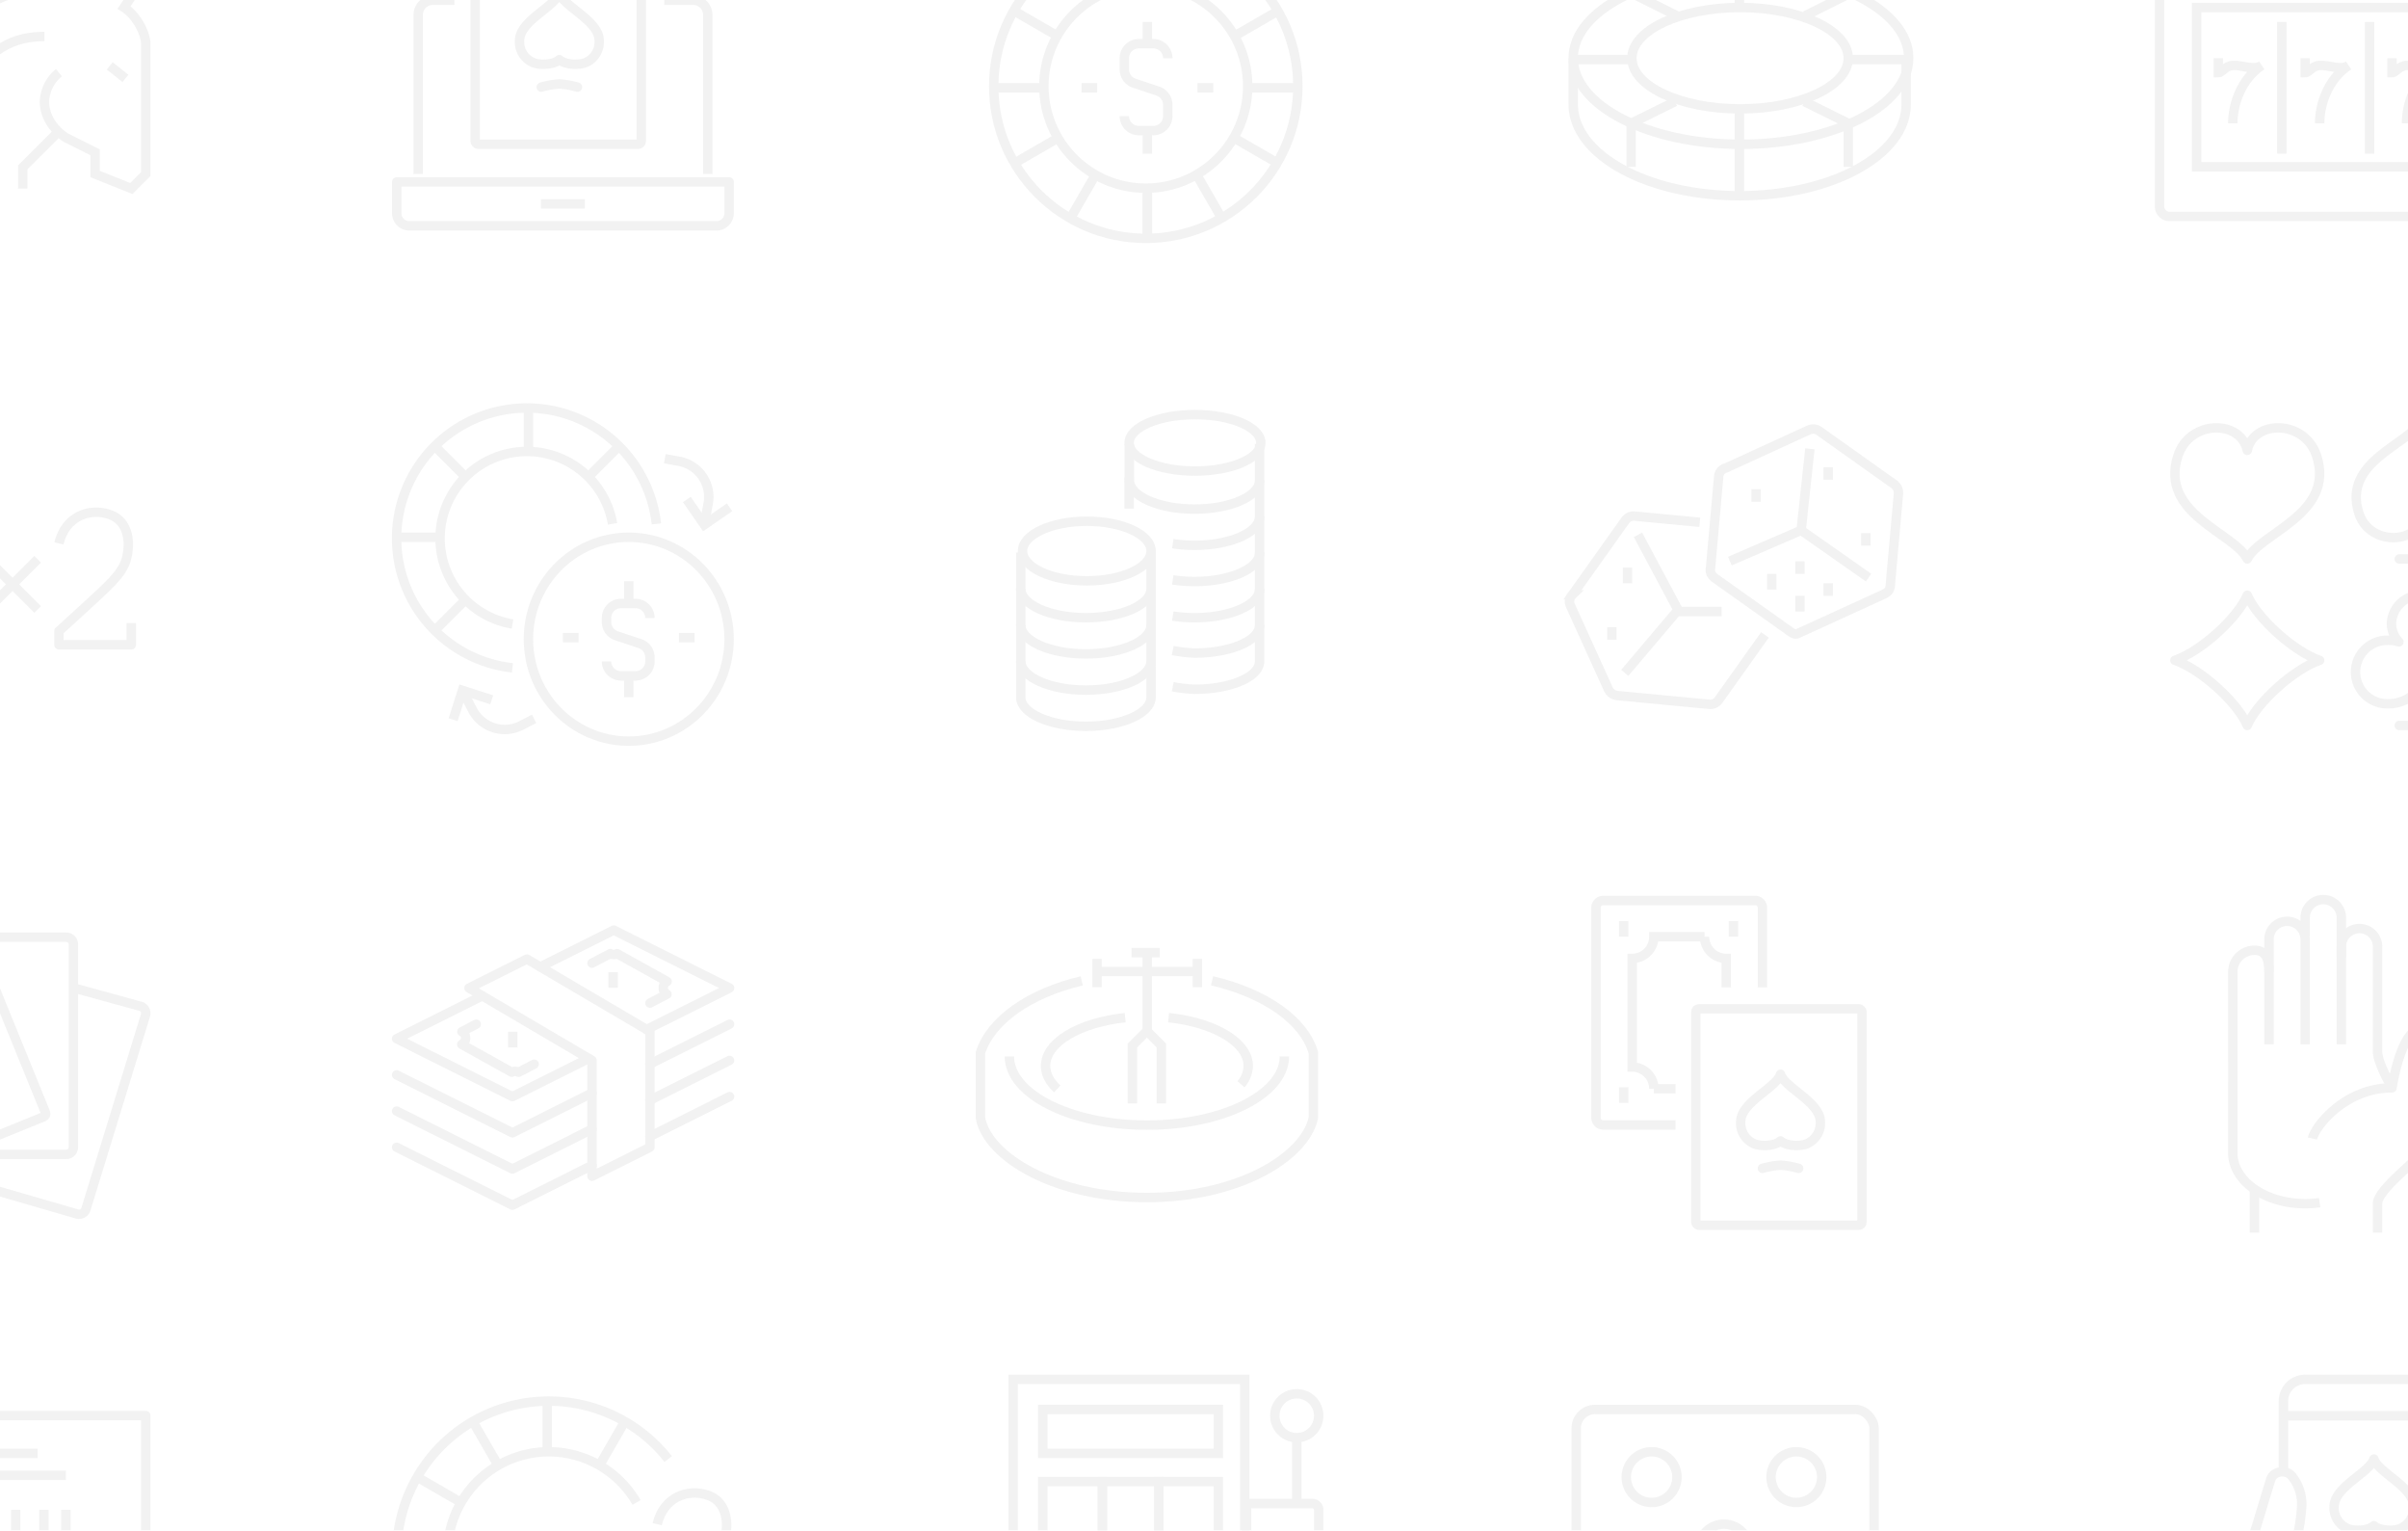 <svg xmlns="http://www.w3.org/2000/svg" xmlns:xlink="http://www.w3.org/1999/xlink" width="768" height="488" viewBox="0 0 768 488">
  <defs>
    <clipPath id="clip-path">
      <rect id="Rectangle_2433" data-name="Rectangle 2433" width="768" height="488" transform="translate(-3916 5289)" fill="#f6fafd"/>
    </clipPath>
  </defs>
  <g id="header_icons" transform="translate(3916 -5289)" clip-path="url(#clip-path)">
    <g id="icons" transform="translate(-4026 5216)" opacity="0.077">
      <g id="Group_7825" data-name="Group 7825" transform="translate(-715.135)">
        <g id="Group_7774" data-name="Group 7774" transform="translate(1513.89 59)">
          <path id="Path_4288" data-name="Path 4288" d="M377,68v4.617c1.263,0,2.163-2.163,4.617-2.308,3.022-.178,6.678,1.715,9.234,0-6.554,4.4-9.234,12.311-9.234,18.467" transform="translate(-358.252 -35.449)" fill="none" stroke="#505050" stroke-width="3"/>
          <path id="Path_4289" data-name="Path 4289" d="M389,68v4.617c1.263,0,2.163-2.163,4.617-2.308,3.022-.178,6.678,1.715,9.234,0-6.553,4.4-9.234,12.311-9.234,18.467" transform="translate(-342.551 -35.449)" fill="none" stroke="#505050" stroke-width="3"/>
          <path id="Path_4290" data-name="Path 4290" d="M401,68v4.617c1.263,0,2.163-2.163,4.617-2.308,3.022-.178,6.678,1.715,9.234,0-6.554,4.4-9.234,12.311-9.234,18.467" transform="translate(-326.85 -35.449)" fill="none" stroke="#505050" stroke-width="3"/>
          <line id="Line_166" data-name="Line 166" y2="42" transform="translate(39 21)" fill="none" stroke="#505050" stroke-width="3"/>
          <line id="Line_167" data-name="Line 167" y2="42" transform="translate(67 21)" fill="none" stroke="#505050" stroke-width="3"/>
          <path id="Path_4291" data-name="Path 4291" d="M457.1,111.785H374V61h83.1Z" transform="translate(-362.177 -44.608)" fill="none" stroke="#505050" stroke-width="3"/>
          <rect id="Rectangle_2424" data-name="Rectangle 2424" width="106" height="83" rx="3" fill="none" stroke="#505050" stroke-width="3"/>
        </g>
        <g id="Group_7775" data-name="Group 7775" transform="translate(1518.787 207.231)">
          <path id="Path_4292" data-name="Path 4292" d="M416.711,130.945c-3.62,7.461-25.108,12.772-19.831,29.333,3.13,9.818,16.641,10.044,19.831,2.849,3.19,7.2,16.7,6.969,19.831-2.849C441.819,143.717,420.33,138.406,416.711,130.945Z" transform="translate(-338.224 -130.945)" fill="none" stroke="#505050" stroke-linecap="round" stroke-linejoin="round" stroke-width="3"/>
          <path id="Path_4293" data-name="Path 4293" d="M394.084,139.069c-2.052-9.838-18.416-9.885-22.158,1.856-5.9,18.5,18.114,24.434,22.158,32.77,4.044-8.336,28.054-14.27,22.156-32.77C412.5,129.184,396.137,129.23,394.084,139.069Z" transform="translate(-371 -129.708)" fill="none" stroke="#505050" stroke-linecap="round" stroke-linejoin="round" stroke-width="3"/>
          <path id="Path_4294" data-name="Path 4294" d="M394.084,155c-3.119,7.4-14.885,17.978-23.084,20.776,8.218,2.8,19.972,13.389,23.084,20.776,3.114-7.394,14.873-17.973,23.084-20.776C408.948,172.971,397.2,162.385,394.084,155Z" transform="translate(-370.999 -99.472)" fill="none" stroke="#505050" stroke-linecap="round" stroke-linejoin="round" stroke-width="3"/>
          <path id="Path_4295" data-name="Path 4295" d="M402,173h13.85" transform="translate(-330.439 -75.921)" fill="none" stroke="#505050" stroke-linecap="round" stroke-linejoin="round" stroke-width="3"/>
          <path id="Path_4296" data-name="Path 4296" d="M402,150h13.85" transform="translate(-330.439 -106.014)" fill="none" stroke="#505050" stroke-linecap="round" stroke-linejoin="round" stroke-width="3"/>
          <path id="Path_4297" data-name="Path 4297" d="M427.021,169.393a10.851,10.851,0,0,0-3.253.512,8.7,8.7,0,0,0,2.394-5.933,9.391,9.391,0,0,0-18.763,0,8.694,8.694,0,0,0,2.392,5.933,10.847,10.847,0,0,0-3.25-.512,10.127,10.127,0,1,0,0,20.233c4.277,0,8.58-2.447,10.24-5.944,1.66,3.5,5.96,5.944,10.24,5.944a10.127,10.127,0,1,0,0-20.233Z" transform="translate(-338.336 -99.472)" fill="none" stroke="#505050" stroke-linecap="round" stroke-linejoin="round" stroke-width="3"/>
        </g>
        <g id="Group_7783" data-name="Group 7783" transform="translate(1537.255 359.824)">
          <path id="Path_4341" data-name="Path 4341" d="M390,252.159c.854-3.9,10.388-16.159,25.392-16.159" transform="translate(-364.608 -175.982)" fill="none" stroke="#505050" stroke-linejoin="round" stroke-width="3"/>
          <path id="Path_4342" data-name="Path 4342" d="M382,263.85V250" transform="translate(-375.075 -157.664)" fill="none" stroke="#505050" stroke-linejoin="round" stroke-width="3"/>
          <path id="Path_4343" data-name="Path 4343" d="M384,252.243V218.771A5.77,5.77,0,0,1,389.771,213h0a5.77,5.77,0,0,1,5.771,5.771v33.472" transform="translate(-372.458 -206.075)" fill="none" stroke="#505050" stroke-linejoin="round" stroke-width="3"/>
          <path id="Path_4344" data-name="Path 4344" d="M400.542,256.168v-40.4A5.77,5.77,0,0,0,394.771,210h0A5.77,5.77,0,0,0,389,215.771v5.771" transform="translate(-365.916 -210)" fill="none" stroke="#505050" stroke-linejoin="round" stroke-width="3"/>
          <path id="Path_4345" data-name="Path 4345" d="M405.542,310.953v-9.234c0-4.425,12.179-13.322,14.04-16.233,1.156-1.81,9.044-34.552,9.044-34.552,0-4.217-6.685-7.878-11.542-4.051s-6.925,17.9-6.925,17.9-4.617-7.934-4.617-11.542V219.771A5.77,5.77,0,0,0,399.771,214h0A5.77,5.77,0,0,0,394,219.771v3.463" transform="translate(-359.374 -204.766)" fill="none" stroke="#505050" stroke-linejoin="round" stroke-width="3"/>
          <path id="Path_4346" data-name="Path 4346" d="M406.7,297.471a32.763,32.763,0,0,1-4.617.323c-12.749,0-23.084-7.234-23.084-16.159l.021-57.71H379A6.925,6.925,0,0,1,385.925,217c3.825,0,4.617,3.1,4.617,6.925" transform="translate(-379 -200.841)" fill="none" stroke="#505050" stroke-linejoin="round" stroke-width="3"/>
        </g>
        <g id="Group_7785" data-name="Group 7785" transform="translate(1518.788 512.8)">
          <path id="Path_4351" data-name="Path 4351" d="M409.339,308.982l-.385-.409c-1.988-2.094-2.553-4.813-1.256-6.046l5.524-5.2a5.149,5.149,0,0,1,7.246.355l.388.409a5.149,5.149,0,0,1-.018,7.255l-5.526,5.2C414.013,311.78,411.326,311.076,409.339,308.982Z" transform="translate(-323.898 -279.841)" fill="none" stroke="#505050" stroke-width="3"/>
          <path id="Path_4352" data-name="Path 4352" d="M388,346.775s4.492-4.628,6.925-6.925c18.818,1.378,25.822-11.655,27.7-13.85" transform="translate(-348.757 -240.589)" fill="none" stroke="#505050" stroke-width="3"/>
          <path id="Path_4353" data-name="Path 4353" d="M410.073,327.517l-.388-.337c-1.994-1.72-2.735-4.157-1.65-5.416l4.631-5.328a4.735,4.735,0,0,1,6.667-.4l.39.335a4.738,4.738,0,0,1,.582,6.653l-4.631,5.328C414.586,329.613,412.068,329.237,410.073,327.517Z" transform="translate(-323.197 -255.169)" fill="none" stroke="#505050" stroke-width="3"/>
          <path id="Path_4354" data-name="Path 4354" d="M403.392,362.324c5.011-14.317.109-27.172-4.425-32.9a66.045,66.045,0,0,0,3.315-16.526,14.274,14.274,0,0,0-2.985-9.578c-1.75-2.449-6.018-1.888-6.874.854-3.777,12.08-4.483,15.367-6.817,21.431-2.613,6.787-1.117,16.306-2.415,19.09-.259.556-5.192,8.393-5.192,8.393" transform="translate(-361.841 -272.297)" fill="none" stroke="#505050" stroke-width="3"/>
          <path id="Path_4355" data-name="Path 4355" d="M410.113,321.354l-.395-.342c-2.027-1.75-2.784-4.229-1.678-5.51l4.711-5.42a4.819,4.819,0,0,1,6.782-.406l.395.342a4.82,4.82,0,0,1,.593,6.771l-4.709,5.418C414.707,323.487,412.142,323.1,410.113,321.354Z" transform="translate(-323.202 -263.52)" fill="none" stroke="#505050" stroke-width="3"/>
          <path id="Path_4356" data-name="Path 4356" d="M410.114,315.224l-.395-.339c-2.029-1.75-2.784-4.231-1.678-5.512l4.709-5.42a4.823,4.823,0,0,1,6.784-.4l.395.339a4.822,4.822,0,0,1,.593,6.771l-4.711,5.42C414.705,317.359,412.143,316.974,410.114,315.224Z" transform="translate(-323.203 -271.538)" fill="none" stroke="#505050" stroke-width="3"/>
          <line id="Line_204" data-name="Line 204" x2="7" transform="translate(57.102 78.589)" fill="none" stroke="#505050" stroke-width="3"/>
          <path id="Path_4357" data-name="Path 4357" d="M439.093,307.467V295.925A6.925,6.925,0,0,0,432.168,289H392.925A6.923,6.923,0,0,0,386,295.923v23.086" transform="translate(-351.374 -289)" fill="none" stroke="#505050" stroke-width="3"/>
          <path id="Path_4358" data-name="Path 4358" d="M389,332.542h39.243a6.925,6.925,0,0,0,6.925-6.925h0V321" transform="translate(-347.449 -247.131)" fill="none" stroke="#505050" stroke-width="3"/>
          <path id="Path_4359" data-name="Path 4359" d="M412.551,352.009,382.542,322,371,333.542l18.467,18.467" transform="translate(-371 -245.823)" fill="none" stroke="#505050" stroke-width="3"/>
          <line id="Line_205" data-name="Line 205" x2="2" y2="3" transform="translate(11.102 87.589)" fill="none" stroke="#505050" stroke-width="3"/>
          <line id="Line_206" data-name="Line 206" x2="42" transform="translate(43.102 71.589)" fill="none" stroke="#505050" stroke-width="3"/>
          <line id="Line_207" data-name="Line 207" x2="53" transform="translate(34.102 11.589)" fill="none" stroke="#505050" stroke-width="3"/>
          <path id="Path_4360" data-name="Path 4360" d="M396,313.578a16.832,16.832,0,0,1,11.542,0" transform="translate(-338.29 -258.177)" fill="none" stroke="#505050" stroke-linecap="round" stroke-linejoin="round" stroke-width="3"/>
          <path id="Path_4361" data-name="Path 4361" d="M405.7,321.246c2,1.812,6.724,1.74,8.532.854a7.123,7.123,0,0,0,4.164-6.918c0-6.318-11.283-10.78-12.7-15.182-1.413,4.4-12.7,8.864-12.7,15.182a7.123,7.123,0,0,0,4.164,6.918C398.969,322.987,403.695,323.059,405.7,321.246Z" transform="translate(-342.215 -274.608)" fill="none" stroke="#505050" stroke-linecap="round" stroke-linejoin="round" stroke-width="3"/>
        </g>
      </g>
      <g id="Group_7824" data-name="Group 7824" transform="translate(-537.37)">
        <g id="Group_7773" data-name="Group 7773" transform="translate(1149.125 64)">
          <ellipse id="Ellipse_117" data-name="Ellipse 117" cx="53.5" cy="27.5" rx="53.5" ry="27.5" fill="none" stroke="#505050" stroke-width="3"/>
          <ellipse id="Ellipse_118" data-name="Ellipse 118" cx="34.502" cy="16.159" rx="34.502" ry="16.159" transform="translate(18.718 11.393)" fill="none" stroke="#505050" stroke-width="3"/>
          <path id="Path_4285" data-name="Path 4285" d="M395.186,68V82.748c0,16.15-23.772,29.111-53.093,29.111S289,98.9,289,82.748V68" transform="translate(-288.997 -40.449)" fill="none" stroke="#505050" stroke-width="3"/>
          <line id="Line_160" data-name="Line 160" y1="27" transform="translate(53 44)" fill="none" stroke="#505050" stroke-width="3"/>
          <line id="Line_161" data-name="Line 161" y1="11" transform="translate(53)" fill="none" stroke="#505050" stroke-width="3"/>
          <line id="Line_162" data-name="Line 162" x1="14" y1="7" transform="translate(19 7)" fill="none" stroke="#505050" stroke-width="3"/>
          <path id="Path_4286" data-name="Path 4286" d="M310.974,74,297,80.925v13.85" transform="translate(-278.529 -32.598)" fill="none" stroke="#505050" stroke-width="3"/>
          <line id="Line_163" data-name="Line 163" x1="19" transform="translate(0 28)" fill="none" stroke="#505050" stroke-width="3"/>
          <line id="Line_164" data-name="Line 164" y1="7" x2="14" transform="translate(74 7)" fill="none" stroke="#505050" stroke-width="3"/>
          <path id="Path_4287" data-name="Path 4287" d="M320.946,74l13.974,6.925v13.85" transform="translate(-247.198 -32.598)" fill="none" stroke="#505050" stroke-width="3"/>
          <line id="Line_165" data-name="Line 165" x2="19" transform="translate(88 28)" fill="none" stroke="#505050" stroke-width="3"/>
        </g>
        <g id="Group_7776" data-name="Group 7776" transform="translate(1147.953 209.792)">
          <path id="Path_4298" data-name="Path 4298" d="M330.551,146.023l-20.9-1.985a3.25,3.25,0,0,0-2.761,1.253l-.021.018-16.951,23.83a3.032,3.032,0,0,0-.644,3.442l12.008,26.431a3.531,3.531,0,0,0,2.828,2.237c.016,0,.028.012.044.014l29.5,2.8a3.193,3.193,0,0,0,2.846-1.3l14.818-20.829m-40.494-31.911,12.793,23.95-17,20.06" transform="translate(-289 -116.29)" fill="none" stroke="#505050" stroke-width="3"/>
          <path id="Path_4299" data-name="Path 4299" d="M367.883,150.436a2.963,2.963,0,0,0-.436-.464,2.672,2.672,0,0,0-.249-.263l-24.162-17.163a3.275,3.275,0,0,0-3.031-.291l-26.595,12.184a3.031,3.031,0,0,0-2.283,2.662l-2.585,28.989a2.807,2.807,0,0,0-.069.519,2.912,2.912,0,0,0-.014.568,3.01,3.01,0,0,0,.143.619,2.889,2.889,0,0,0,.088.365c.025.058.078.092.106.15a2.872,2.872,0,0,0,.355.485,3.06,3.06,0,0,0,.425.455c.048.037.071.092.122.129l24.164,17.161c.928.663,1.637,1.069,2.5.674l27.29-12.479c1.47-.674,2.064-1.343,2.188-2.74l2.634-29.522a2.858,2.858,0,0,0-.042-.372,2.921,2.921,0,0,0-.067-.619,3.038,3.038,0,0,0-.205-.545A2.87,2.87,0,0,0,367.883,150.436Z" transform="translate(-263.553 -132.012)" fill="none" stroke="#505050" stroke-width="3"/>
          <path id="Path_4300" data-name="Path 4300" d="M336.673,134.75l-2.789,25.969-22.73,9.822" transform="translate(-260.015 -128.429)" fill="none" stroke="#505050" stroke-width="3"/>
          <line id="Line_168" data-name="Line 168" x2="21.497" y2="15.077" transform="translate(73.869 32.291)" fill="none" stroke="#505050" stroke-width="3"/>
          <line id="Line_169" data-name="Line 169" x2="14" transform="translate(34.497 58.179)" fill="none" stroke="#505050" stroke-width="3"/>
          <line id="Line_170" data-name="Line 170" y2="5" transform="translate(18.497 44.179)" fill="none" stroke="#505050" stroke-width="3"/>
          <line id="Line_171" data-name="Line 171" y2="4" transform="translate(13.497 63.179)" fill="none" stroke="#505050" stroke-width="3"/>
          <line id="Line_172" data-name="Line 172" y2="4" transform="translate(59.497 19.179)" fill="none" stroke="#505050" stroke-width="3"/>
          <line id="Line_173" data-name="Line 173" y2="4" transform="translate(73.497 42.179)" fill="none" stroke="#505050" stroke-width="3"/>
          <line id="Line_174" data-name="Line 174" y2="4" transform="translate(82.497 49.179)" fill="none" stroke="#505050" stroke-width="3"/>
          <line id="Line_175" data-name="Line 175" y2="5" transform="translate(73.497 53.179)" fill="none" stroke="#505050" stroke-width="3"/>
          <line id="Line_176" data-name="Line 176" y2="5" transform="translate(64.497 46.179)" fill="none" stroke="#505050" stroke-width="3"/>
          <line id="Line_177" data-name="Line 177" y2="4" transform="translate(82.497 12.179)" fill="none" stroke="#505050" stroke-width="3"/>
          <line id="Line_178" data-name="Line 178" y2="4" transform="translate(94.497 33.179)" fill="none" stroke="#505050" stroke-width="3"/>
        </g>
        <g id="Group_7784" data-name="Group 7784" transform="translate(1156.384 360.115)">
          <rect id="Rectangle_2426" data-name="Rectangle 2426" width="53" height="69" rx="1" transform="translate(31.841 34.534)" fill="none" stroke="#505050" stroke-linecap="round" stroke-linejoin="round" stroke-width="3"/>
          <path id="Path_4347" data-name="Path 4347" d="M319.392,281.56H296.308A2.309,2.309,0,0,1,294,279.252V212.308A2.309,2.309,0,0,1,296.308,210h48.476a2.309,2.309,0,0,1,2.308,2.308V237.7" transform="translate(-294 -210)" fill="none" stroke="#505050" stroke-width="3"/>
          <path id="Path_4348" data-name="Path 4348" d="M317,247.578a26.964,26.964,0,0,1,5.771-1.02,26.966,26.966,0,0,1,5.771,1.02" transform="translate(-263.907 -162.168)" fill="none" stroke="#505050" stroke-linecap="round" stroke-linejoin="round" stroke-width="3"/>
          <path id="Path_4349" data-name="Path 4349" d="M326.7,255.246c2,1.812,6.724,1.741,8.532.854a7.123,7.123,0,0,0,4.164-6.918c0-6.318-11.283-10.78-12.7-15.182-1.413,4.4-12.7,8.864-12.7,15.182a7.123,7.123,0,0,0,4.164,6.918C319.969,256.987,324.695,257.059,326.7,255.246Z" transform="translate(-267.832 -178.599)" fill="none" stroke="#505050" stroke-linecap="round" stroke-linejoin="round" stroke-width="3"/>
          <path id="Path_4350" data-name="Path 4350" d="M312.85,263.476h-6.925A6.925,6.925,0,0,0,299,256.551V221.925A6.925,6.925,0,0,0,305.925,215h16.159a6.925,6.925,0,0,0,6.925,6.925v9.234" transform="translate(-287.458 -203.458)" fill="none" stroke="#505050" stroke-width="3"/>
          <line id="Line_201" data-name="Line 201" y2="5" transform="translate(8.841 6.534)" fill="none" stroke="#505050" stroke-width="3"/>
          <line id="Line_202" data-name="Line 202" y2="5" transform="translate(8.841 59.534)" fill="none" stroke="#505050" stroke-width="3"/>
          <line id="Line_203" data-name="Line 203" y2="5" transform="translate(43.841 6.534)" fill="none" stroke="#505050" stroke-width="3"/>
        </g>
        <g id="Group_7786" data-name="Group 7786" transform="translate(1150.077 522.389)">
          <rect id="Rectangle_2427" data-name="Rectangle 2427" width="95" height="90" rx="6" fill="none" stroke="#505050" stroke-width="3"/>
          <path id="Path_4362" data-name="Path 4362" d="M314.159,307.079A8.079,8.079,0,1,1,306.079,299,8.079,8.079,0,0,1,314.159,307.079Z" transform="translate(-282.024 -285.505)" fill="none" stroke="#505050" stroke-width="3"/>
          <path id="Path_4363" data-name="Path 4363" d="M314.159,327.079A8.079,8.079,0,1,1,306.079,319,8.079,8.079,0,0,1,314.159,327.079Z" transform="translate(-282.024 -259.337)" fill="none" stroke="#505050" stroke-width="3"/>
          <path id="Path_4364" data-name="Path 4364" d="M334.159,307.079A8.079,8.079,0,1,1,326.079,299,8.079,8.079,0,0,1,334.159,307.079Z" transform="translate(-255.856 -285.505)" fill="none" stroke="#505050" stroke-width="3"/>
          <path id="Path_4365" data-name="Path 4365" d="M334.159,327.079A8.079,8.079,0,1,1,326.079,319,8.079,8.079,0,0,1,334.159,327.079Z" transform="translate(-255.856 -259.337)" fill="none" stroke="#505050" stroke-width="3"/>
          <path id="Path_4366" data-name="Path 4366" d="M324.159,317.079A8.079,8.079,0,1,1,316.079,309,8.079,8.079,0,0,1,324.159,317.079Z" transform="translate(-268.94 -272.421)" fill="none" stroke="#505050" stroke-width="3"/>
        </g>
      </g>
      <g id="Group_7823" data-name="Group 7823" transform="translate(-360.747)">
        <g id="Group_7772" data-name="Group 7772" transform="translate(787.681 52)">
          <circle id="Ellipse_115" data-name="Ellipse 115" cx="48.5" cy="48.5" r="48.5" fill="none" stroke="#505050" stroke-width="3"/>
          <circle id="Ellipse_116" data-name="Ellipse 116" cx="32.5" cy="32.5" r="32.5" transform="translate(16 16)" fill="none" stroke="#505050" stroke-width="3"/>
          <line id="Line_143" data-name="Line 143" y2="16" transform="translate(49)" fill="none" stroke="#505050" stroke-width="3"/>
          <line id="Line_144" data-name="Line 144" y1="16" transform="translate(49 81)" fill="none" stroke="#505050" stroke-width="3"/>
          <line id="Line_145" data-name="Line 145" y1="16" transform="translate(49 81)" fill="none" stroke="#505050" stroke-width="3"/>
          <line id="Line_146" data-name="Line 146" y1="14.443" x2="8.338" transform="translate(24.349 76.324)" fill="none" stroke="#505050" stroke-width="3"/>
          <line id="Line_147" data-name="Line 147" y1="8.338" x2="14.443" transform="translate(6.605 64.685)" fill="none" stroke="#505050" stroke-width="3"/>
          <line id="Line_148" data-name="Line 148" x2="16" transform="translate(0 49)" fill="none" stroke="#505050" stroke-width="3"/>
          <line id="Line_149" data-name="Line 149" x2="14.443" y2="8.338" transform="translate(6.605 24.547)" fill="none" stroke="#505050" stroke-width="3"/>
          <line id="Line_150" data-name="Line 150" x2="8.338" y2="14.443" transform="translate(24.349 6.803)" fill="none" stroke="#505050" stroke-width="3"/>
          <line id="Line_151" data-name="Line 151" x1="8.338" y1="14.443" transform="translate(64.487 76.324)" fill="none" stroke="#505050" stroke-width="3"/>
          <line id="Line_152" data-name="Line 152" x1="14.443" y1="8.338" transform="translate(76.126 64.685)" fill="none" stroke="#505050" stroke-width="3"/>
          <line id="Line_153" data-name="Line 153" x1="16" transform="translate(81 49)" fill="none" stroke="#505050" stroke-width="3"/>
          <line id="Line_154" data-name="Line 154" x1="14.443" y2="8.338" transform="translate(76.126 24.547)" fill="none" stroke="#505050" stroke-width="3"/>
          <line id="Line_155" data-name="Line 155" x1="8.338" y2="14.443" transform="translate(64.487 6.803)" fill="none" stroke="#505050" stroke-width="3"/>
          <path id="Path_4284" data-name="Path 4284" d="M229,89.084h0a4.615,4.615,0,0,0,4.617,4.617h4.617a4.616,4.616,0,0,0,4.617-4.617v-3.6a4.617,4.617,0,0,0-3.158-4.379l-7.537-2.512A4.618,4.618,0,0,1,229,74.216v-3.6A4.615,4.615,0,0,1,233.617,66h4.617a4.616,4.616,0,0,1,4.617,4.617h0" transform="translate(-187.338 -31.066)" fill="none" stroke="#505050" stroke-width="3"/>
          <line id="Line_156" data-name="Line 156" y1="7" transform="translate(49 28)" fill="none" stroke="#505050" stroke-width="3"/>
          <line id="Line_157" data-name="Line 157" y2="7" transform="translate(49 63)" fill="none" stroke="#505050" stroke-width="3"/>
          <line id="Line_158" data-name="Line 158" x2="5" transform="translate(28 49)" fill="none" stroke="#505050" stroke-width="3"/>
          <line id="Line_159" data-name="Line 159" x2="5" transform="translate(65 49)" fill="none" stroke="#505050" stroke-width="3"/>
        </g>
        <g id="Group_7777" data-name="Group 7777" transform="translate(796.308 205.192)">
          <path id="Path_4301" data-name="Path 4301" d="M215,154v11.542c0,5.072,9.3,9.234,20.776,9.234s20.776-4.111,20.776-9.185V154" transform="translate(-215 -98.476)" fill="none" stroke="#505050" stroke-width="3"/>
          <path id="Path_4302" data-name="Path 4302" d="M215,149v11.542c0,5.072,9.3,9.234,20.776,9.234s20.776-4.111,20.776-9.185V149" transform="translate(-215 -105.018)" fill="none" stroke="#505050" stroke-width="3"/>
          <path id="Path_4303" data-name="Path 4303" d="M215,159v11.542c0,5.072,9.3,9.234,20.776,9.234s20.776-4.162,20.776-9.234V159" transform="translate(-215 -91.934)" fill="none" stroke="#505050" stroke-width="3"/>
          <path id="Path_4304" data-name="Path 4304" d="M215,164v11.542c0,5.072,9.3,9.234,20.776,9.234s20.776-4.162,20.776-9.234V164" transform="translate(-215 -85.392)" fill="none" stroke="#505050" stroke-width="3"/>
          <ellipse id="Ellipse_119" data-name="Ellipse 119" cx="20.5" cy="9.5" rx="20.5" ry="9.5" transform="translate(0.562 34)" fill="none" stroke="#505050" stroke-width="3"/>
          <path id="Path_4305" data-name="Path 4305" d="M236,169.247a44.587,44.587,0,0,0,6.923.529c11.475,0,20.776-4.111,20.776-9.185V149" transform="translate(-187.522 -105.018)" fill="none" stroke="#505050" stroke-width="3"/>
          <path id="Path_4306" data-name="Path 4306" d="M236,164.247a44.58,44.58,0,0,0,6.921.529c11.475,0,20.776-4.111,20.776-9.185V144" transform="translate(-187.521 -111.56)" fill="none" stroke="#505050" stroke-width="3"/>
          <path id="Path_4307" data-name="Path 4307" d="M236,159.247a44.577,44.577,0,0,0,6.921.529c11.475,0,20.776-4.111,20.776-9.185V139" transform="translate(-187.521 -118.102)" fill="none" stroke="#505050" stroke-width="3"/>
          <line id="Line_179" data-name="Line 179" y2="10" transform="translate(34.562 20)" fill="none" stroke="#505050" stroke-width="3"/>
          <path id="Path_4308" data-name="Path 4308" d="M230,134v11.542c0,5.072,9.3,9.234,20.776,9.234s20.776-4.111,20.776-9.185V134" transform="translate(-195.374 -124.644)" fill="none" stroke="#505050" stroke-width="3"/>
          <path id="Path_4309" data-name="Path 4309" d="M236,173.691a43.948,43.948,0,0,0,6.932.808c11.475,0,20.776-3.885,20.776-8.957V154" transform="translate(-187.528 -98.476)" fill="none" stroke="#505050" stroke-width="3"/>
          <path id="Path_4310" data-name="Path 4310" d="M236,178.691a43.951,43.951,0,0,0,6.932.808c11.475,0,20.776-3.885,20.776-8.957V159" transform="translate(-187.528 -91.934)" fill="none" stroke="#505050" stroke-width="3"/>
          <ellipse id="Ellipse_120" data-name="Ellipse 120" cx="21" cy="9" rx="21" ry="9" transform="translate(34.562)" fill="none" stroke="#505050" stroke-width="3"/>
        </g>
        <g id="Group_7782" data-name="Group 7782" transform="translate(783.442 376.744)">
          <path id="Path_4337" data-name="Path 4337" d="M241.317,221.082C224.614,225.034,212.343,233.628,209,244v20.778c2.308,12.551,23.929,25.39,53.093,25.39s50.337-12.839,53.093-25.39V244c-3.012-10.383-15.464-18.987-32.311-22.932m23.077,24.086c0,12.112-19.638,21.93-43.859,21.93s-43.859-9.818-43.859-21.93" transform="translate(-209 -212.094)" fill="none" stroke="#505050" stroke-width="3"/>
          <path id="Path_4338" data-name="Path 4338" d="M235,226.157c14.52,1.544,25.392,7.842,25.392,15.376a9.175,9.175,0,0,1-2.308,5.852" transform="translate(-174.982 -205.433)" fill="none" stroke="#505050" stroke-width="3"/>
          <path id="Path_4339" data-name="Path 4339" d="M221.728,248.879c-2.38-2.193-3.728-4.693-3.728-7.345,0-7.535,10.873-13.832,25.392-15.376" transform="translate(-197.224 -205.433)" fill="none" stroke="#505050" stroke-width="3"/>
          <path id="Path_4340" data-name="Path 4340" d="M239.234,251.084V232.617L234.617,228,230,232.617v18.467" transform="translate(-181.524 -203.021)" fill="none" stroke="#505050" stroke-width="3"/>
          <line id="Line_196" data-name="Line 196" y1="27" transform="translate(53.195)" fill="none" stroke="#505050" stroke-width="3"/>
          <line id="Line_197" data-name="Line 197" x1="9" transform="translate(48.195)" fill="none" stroke="#505050" stroke-width="3"/>
          <line id="Line_198" data-name="Line 198" x1="32" transform="translate(37.195 6)" fill="none" stroke="#505050" stroke-width="3"/>
          <line id="Line_199" data-name="Line 199" y2="9" transform="translate(37.195 2)" fill="none" stroke="#505050" stroke-width="3"/>
          <line id="Line_200" data-name="Line 200" y2="9" transform="translate(69.195 2)" fill="none" stroke="#505050" stroke-width="3"/>
        </g>
        <g id="Group_7787" data-name="Group 7787" transform="translate(786.935 512.8)">
          <path id="Path_4367" data-name="Path 4367" d="M297.719,376.719V358.252l-6.925-6.925V289H216.925v62.327L210,358.252v18.467Z" transform="translate(-210 -289)" fill="none" stroke="#505050" stroke-width="3"/>
          <rect id="Rectangle_2428" data-name="Rectangle 2428" width="19" height="28" transform="translate(16.395 32.589)" fill="none" stroke="#505050" stroke-width="3"/>
          <rect id="Rectangle_2429" data-name="Rectangle 2429" width="18" height="28" transform="translate(35.395 32.589)" fill="none" stroke="#505050" stroke-width="3"/>
          <rect id="Rectangle_2430" data-name="Rectangle 2430" width="19" height="28" transform="translate(53.395 32.589)" fill="none" stroke="#505050" stroke-width="3"/>
          <rect id="Rectangle_2431" data-name="Rectangle 2431" width="56" height="14" transform="translate(16.395 9.589)" fill="none" stroke="#505050" stroke-width="3"/>
          <path id="Path_4368" data-name="Path 4368" d="M284.56,329v11.542H213V329" transform="translate(-206.075 -236.664)" fill="none" stroke="#505050" stroke-width="3"/>
          <path id="Rectangle_2432" data-name="Rectangle 2432" d="M0,0H21a2,2,0,0,1,2,2V12a2,2,0,0,1-2,2H0a0,0,0,0,1,0,0V0A0,0,0,0,1,0,0Z" transform="translate(81.395 39.589)" fill="none" stroke="#505050" stroke-width="3"/>
          <circle id="Ellipse_123" data-name="Ellipse 123" cx="7" cy="7" r="7" transform="translate(90.395 4.589)" fill="none" stroke="#505050" stroke-width="3"/>
          <line id="Line_208" data-name="Line 208" y2="21" transform="translate(97.395 18.589)" fill="none" stroke="#505050" stroke-width="3"/>
        </g>
      </g>
      <g id="Group_7822" data-name="Group 7822" transform="translate(-181.51)">
        <g id="Group_7771" data-name="Group 7771" transform="translate(418.048 50)">
          <path id="Rectangle_2422" data-name="Rectangle 2422" d="M0,0H106a0,0,0,0,1,0,0V10a4,4,0,0,1-4,4H4a4,4,0,0,1-4-4V0A0,0,0,0,1,0,0Z" transform="translate(0 81)" fill="none" stroke="#505050" stroke-linejoin="round" stroke-width="3"/>
          <line id="Line_142" data-name="Line 142" x2="14" transform="translate(46 88)" fill="none" stroke="#505050" stroke-linejoin="round" stroke-width="3"/>
          <path id="Path_4280" data-name="Path 4280" d="M132,115.4V64.617A4.616,4.616,0,0,1,136.617,60h6.925" transform="translate(-125.15 -36.916)" fill="none" stroke="#505050" stroke-linejoin="round" stroke-width="3"/>
          <path id="Path_4281" data-name="Path 4281" d="M166,60h9.234a4.616,4.616,0,0,1,4.617,4.617V115.4" transform="translate(-80.664 -36.916)" fill="none" stroke="#505050" stroke-linejoin="round" stroke-width="3"/>
          <rect id="Rectangle_2423" data-name="Rectangle 2423" width="53" height="69" rx="1" transform="translate(25)" fill="none" stroke="#505050" stroke-linecap="round" stroke-linejoin="round" stroke-width="3"/>
          <path id="Path_4282" data-name="Path 4282" d="M149,72.578a26.967,26.967,0,0,1,5.771-1.02,26.966,26.966,0,0,1,5.771,1.02" transform="translate(-102.907 -21.794)" fill="none" stroke="#505050" stroke-linecap="round" stroke-linejoin="round" stroke-width="3"/>
          <path id="Path_4283" data-name="Path 4283" d="M158.7,80.246c2,1.812,6.724,1.741,8.532.854a7.123,7.123,0,0,0,4.164-6.918c0-6.318-11.283-10.78-12.7-15.182-1.413,4.4-12.7,8.864-12.7,15.182a7.123,7.123,0,0,0,4.164,6.918C151.969,81.987,156.695,82.059,158.7,80.246Z" transform="translate(-106.832 -38.224)" fill="none" stroke="#505050" stroke-linecap="round" stroke-linejoin="round" stroke-width="3"/>
        </g>
        <g id="Group_7778" data-name="Group 7778" transform="translate(418.005 202.304)">
          <ellipse id="Ellipse_121" data-name="Ellipse 121" cx="32" cy="32.5" rx="32" ry="32.5" transform="translate(42.042 42)" fill="none" stroke="#505050" stroke-width="3"/>
          <path id="Path_4311" data-name="Path 4311" d="M158,174.467h0a4.616,4.616,0,0,0,4.617,4.617h4.617a4.616,4.616,0,0,0,4.617-4.617v-1.29a4.617,4.617,0,0,0-3.158-4.379l-7.537-2.512A4.618,4.618,0,0,1,158,161.907v-1.29A4.616,4.616,0,0,1,162.617,156h4.617a4.616,4.616,0,0,1,4.617,4.617h0" transform="translate(-91.057 -92.889)" fill="none" stroke="#505050" stroke-width="3"/>
          <line id="Line_180" data-name="Line 180" y1="7" transform="translate(74.042 56)" fill="none" stroke="#505050" stroke-width="3"/>
          <line id="Line_181" data-name="Line 181" y2="7" transform="translate(74.042 86)" fill="none" stroke="#505050" stroke-width="3"/>
          <line id="Line_182" data-name="Line 182" x2="5" transform="translate(53.042 74)" fill="none" stroke="#505050" stroke-width="3"/>
          <line id="Line_183" data-name="Line 183" x2="5" transform="translate(90.042 74)" fill="none" stroke="#505050" stroke-width="3"/>
          <path id="Path_4312" data-name="Path 4312" d="M165.934,211.848a41.553,41.553,0,1,1,45.916-45.9" transform="translate(-129 -128.216)" fill="none" stroke="#505050" stroke-width="3"/>
          <path id="Path_4313" data-name="Path 4313" d="M158.1,190.021a27.7,27.7,0,1,1,31.923-31.934" transform="translate(-121.15 -120.365)" fill="none" stroke="#505050" stroke-width="3"/>
          <line id="Line_184" data-name="Line 184" y2="14" transform="translate(42.042)" fill="none" stroke="#505050" stroke-width="3"/>
          <line id="Line_185" data-name="Line 185" x1="9.794" y2="9.794" transform="translate(61.138 12.954)" fill="none" stroke="#505050" stroke-width="3"/>
          <line id="Line_186" data-name="Line 186" y1="9.794" x2="9.794" transform="translate(12.17 61.923)" fill="none" stroke="#505050" stroke-width="3"/>
          <line id="Line_187" data-name="Line 187" x2="14" transform="translate(0.042 42)" fill="none" stroke="#505050" stroke-width="3"/>
          <line id="Line_188" data-name="Line 188" x2="9.794" y2="9.794" transform="translate(12.17 12.954)" fill="none" stroke="#505050" stroke-width="3"/>
          <path id="Path_4314" data-name="Path 4314" d="M138.093,168l3.19,6.18a11.577,11.577,0,0,0,15.575,5.012l4.1-2.114" transform="translate(-117.103 -77.188)" fill="none" stroke="#505050" stroke-width="3"/>
          <path id="Path_4315" data-name="Path 4315" d="M136.808,177.35l2.967-9.35,9.346,3.007" transform="translate(-118.784 -77.188)" fill="none" stroke="#505050" stroke-width="3"/>
          <path id="Path_4316" data-name="Path 4316" d="M178.647,157.064l1.24-6.814a11.541,11.541,0,0,0-9.287-13.423L166.057,136" transform="translate(-80.515 -119.057)" fill="none" stroke="#505050" stroke-width="3"/>
          <path id="Path_4317" data-name="Path 4317" d="M182.723,144.117l-8.054,5.573-5.572-8.054" transform="translate(-76.537 -111.683)" fill="none" stroke="#505050" stroke-width="3"/>
        </g>
        <g id="Group_7781" data-name="Group 7781" transform="translate(418.005 369.546)">
          <path id="Path_4329" data-name="Path 4329" d="M178.243,250.318,139,227.234,157.467,218l39.243,23.084v36.934l-18.467,9.234Z" transform="translate(-115.916 -208.766)" fill="none" stroke="#505050" stroke-linecap="round" stroke-linejoin="round" stroke-width="3"/>
          <line id="Line_191" data-name="Line 191" y2="5" transform="translate(37.042 32.421)" fill="none" stroke="#505050" stroke-linejoin="round" stroke-width="3"/>
          <line id="Line_192" data-name="Line 192" y2="5" transform="translate(69.042 13.421)" fill="none" stroke="#505050" stroke-linejoin="round" stroke-width="3"/>
          <path id="Path_4330" data-name="Path 4330" d="M148.837,225.73,172.3,214l36.934,18.467-26.453,13.226" transform="translate(-103.045 -214)" fill="none" stroke="#505050" stroke-linecap="round" stroke-linejoin="round" stroke-width="3"/>
          <path id="Path_4331" data-name="Path 4331" d="M190.266,243.045l-24.332,12.166L129,236.744l27.326-13.663" transform="translate(-129 -202.118)" fill="none" stroke="#505050" stroke-linecap="round" stroke-linejoin="round" stroke-width="3"/>
          <path id="Path_4332" data-name="Path 4332" d="M161.084,239.747l-4.954,2.583a2.306,2.306,0,0,0-2.188-.028L138,233.445a2.309,2.309,0,0,0,.053-4.065l4.564-2.38" transform="translate(-117.224 -196.991)" fill="none" stroke="#505050" stroke-linecap="round" stroke-linejoin="round" stroke-width="3"/>
          <path id="Path_4333" data-name="Path 4333" d="M156,220.289l5.824-3.04a2.317,2.317,0,0,0,2.191.03l15.942,8.855a2.309,2.309,0,0,0-.053,4.065l-5.434,2.835" transform="translate(-93.675 -209.749)" fill="none" stroke="#505050" stroke-linecap="round" stroke-linejoin="round" stroke-width="3"/>
          <path id="Path_4334" data-name="Path 4334" d="M191.327,249.771l-25.392,12.7L129,244" transform="translate(-129 -174.748)" fill="none" stroke="#505050" stroke-linecap="round" stroke-linejoin="round" stroke-width="3"/>
          <line id="Line_193" data-name="Line 193" x1="25.392" y2="12.696" transform="translate(80.794 53.093)" fill="none" stroke="#505050" stroke-linecap="round" stroke-linejoin="round" stroke-width="3"/>
          <path id="Path_4335" data-name="Path 4335" d="M191.327,239.771l-25.392,12.7L129,234" transform="translate(-129 -187.832)" fill="none" stroke="#505050" stroke-linecap="round" stroke-linejoin="round" stroke-width="3"/>
          <line id="Line_194" data-name="Line 194" x1="25.392" y2="12.696" transform="translate(80.794 30.009)" fill="none" stroke="#505050" stroke-linecap="round" stroke-linejoin="round" stroke-width="3"/>
          <path id="Path_4336" data-name="Path 4336" d="M191.327,244.771l-25.392,12.7L129,239" transform="translate(-129 -181.29)" fill="none" stroke="#505050" stroke-linecap="round" stroke-linejoin="round" stroke-width="3"/>
          <line id="Line_195" data-name="Line 195" x1="25.392" y2="12.696" transform="translate(80.794 41.551)" fill="none" stroke="#505050" stroke-linecap="round" stroke-linejoin="round" stroke-width="3"/>
        </g>
        <g id="Group_7788" data-name="Group 7788" transform="translate(418.043 519.726)">
          <path id="Path_4369" data-name="Path 4369" d="M188.084,340.037v6.925H165V342.62c13.85-12.971,18.46-16.42,20.776-21.05,1.731-3.463,3.151-13.451-4.617-16.159-6.348-2.211-14.139.577-16.159,9.234m1.881,27.634" transform="translate(-81.922 -275.402)" fill="none" stroke="#505050" stroke-linejoin="round" stroke-width="3"/>
          <line id="Line_209" data-name="Line 209" x2="16" y2="17" transform="translate(60 43.664)" fill="none" stroke="#505050" stroke-linejoin="round" stroke-width="3"/>
          <line id="Line_210" data-name="Line 210" x1="16" y2="17" transform="translate(60 43.664)" fill="none" stroke="#505050" stroke-linejoin="round" stroke-width="3"/>
          <path id="Path_4370" data-name="Path 4370" d="M215.57,370.485a48.475,48.475,0,1,1,0-60.021" transform="translate(-128.996 -292)" fill="none" stroke="#505050" stroke-width="3"/>
          <path id="Path_4371" data-name="Path 4371" d="M194.862,349.787a32.315,32.315,0,1,1,1.473-34.626" transform="translate(-119.838 -282.841)" fill="none" stroke="#505050" stroke-width="3"/>
          <line id="Line_211" data-name="Line 211" y2="16" transform="translate(48 0.664)" fill="none" stroke="#505050" stroke-width="3"/>
          <line id="Line_212" data-name="Line 212" y1="17" transform="translate(48 80.664)" fill="none" stroke="#505050" stroke-width="3"/>
          <line id="Line_213" data-name="Line 213" y1="17" transform="translate(48 80.664)" fill="none" stroke="#505050" stroke-width="3"/>
          <line id="Line_214" data-name="Line 214" y1="14.443" x2="8.338" transform="translate(24.263 76.015)" fill="none" stroke="#505050" stroke-width="3"/>
          <line id="Line_215" data-name="Line 215" y1="8.338" x2="14.443" transform="translate(6.519 64.376)" fill="none" stroke="#505050" stroke-width="3"/>
          <line id="Line_216" data-name="Line 216" x2="16" transform="translate(0 48.664)" fill="none" stroke="#505050" stroke-width="3"/>
          <line id="Line_217" data-name="Line 217" x2="14.443" y2="8.338" transform="translate(6.519 24.238)" fill="none" stroke="#505050" stroke-width="3"/>
          <line id="Line_218" data-name="Line 218" x2="8.338" y2="14.443" transform="translate(24.263 6.495)" fill="none" stroke="#505050" stroke-width="3"/>
          <line id="Line_219" data-name="Line 219" x1="8.339" y1="14.443" transform="translate(64.4 76.015)" fill="none" stroke="#505050" stroke-width="3"/>
          <line id="Line_220" data-name="Line 220" x1="8.339" y2="14.443" transform="translate(64.4 6.495)" fill="none" stroke="#505050" stroke-width="3"/>
        </g>
      </g>
      <g id="Group_7821" data-name="Group 7821">
        <g id="Group_7770" data-name="Group 7770" transform="translate(48 68.467)">
          <path id="Path_4276" data-name="Path 4276" d="M123.56,85.7a12.533,12.533,0,0,0-4.617,9.234c0,3.587,1.784,8.195,6.925,11.542l9.234,4.617v6.925l11.542,4.617,4.617-4.617V76.467c0-2.869-2.6-8.753-6.925-11.542L148.953,58H124.317A46.554,46.554,0,0,0,88.934,73.505h0c-11.542,10.166-15.632,14.5-30.009,14.5H52" transform="translate(-42.766 -58)" fill="none" stroke="#505050" stroke-width="3"/>
          <path id="Path_4277" data-name="Path 4277" d="M48,95.009H66.186c20.192,0,25.254-9.508,32.6-16.159S110.712,65,124.177,65" transform="translate(-48 -48.841)" fill="none" stroke="#505050" stroke-width="3"/>
          <line id="Line_141" data-name="Line 141" x2="5" y2="4" transform="translate(97 25.533)" fill="none" stroke="#505050" stroke-width="3"/>
          <path id="Path_4278" data-name="Path 4278" d="M92.553,80.344a50.769,50.769,0,0,1-27.7,8.439H51" transform="translate(-44.075 -28.765)" fill="none" stroke="#505050" stroke-width="3"/>
          <path id="Path_4279" data-name="Path 4279" d="M89.542,78.08,78,89.622v6.74" transform="translate(-8.748 -31.727)" fill="none" stroke="#505050" stroke-width="3"/>
        </g>
        <g id="Group_7779" data-name="Group 7779" transform="translate(54.925 212.317)">
          <path id="Path_4318" data-name="Path 4318" d="M92.551,152v11.59c0,5.074-9.3,9.185-20.776,9.185S51,168.664,51,163.59V152" transform="translate(-51 -108.818)" fill="none" stroke="#505050" stroke-width="3"/>
          <path id="Path_4319" data-name="Path 4319" d="M92.551,147v11.59c0,5.074-9.3,9.185-20.776,9.185S51,163.664,51,158.59V147" transform="translate(-51 -115.36)" fill="none" stroke="#505050" stroke-width="3"/>
          <path id="Path_4320" data-name="Path 4320" d="M92.551,142v11.59c0,5.074-9.3,9.185-20.776,9.185S51,158.664,51,153.59V142" transform="translate(-51 -121.902)" fill="none" stroke="#505050" stroke-width="3"/>
          <path id="Path_4321" data-name="Path 4321" d="M92.551,137v11.59c0,5.074-9.3,9.185-20.776,9.185S51,153.664,51,148.59V137" transform="translate(-51 -128.444)" fill="none" stroke="#505050" stroke-width="3"/>
          <path id="Path_4322" data-name="Path 4322" d="M92.551,157v11.542c0,5.072-9.3,9.234-20.776,9.234S51,173.613,51,168.542V157" transform="translate(-51 -102.276)" fill="none" stroke="#505050" stroke-width="3"/>
          <path id="Path_4323" data-name="Path 4323" d="M92.551,162v11.542c0,5.072-9.3,9.234-20.776,9.234S51,178.613,51,173.542V162" transform="translate(-51 -95.734)" fill="none" stroke="#505050" stroke-width="3"/>
          <ellipse id="Ellipse_122" data-name="Ellipse 122" cx="20.5" cy="9" rx="20.5" ry="9" transform="translate(0.075)" fill="none" stroke="#505050" stroke-width="3"/>
          <path id="Path_4324" data-name="Path 4324" d="M106.084,179.036v6.925H83V181.62c14.716-13.548,18.46-16.42,20.776-21.05,1.731-3.463,3.151-13.451-4.617-16.159-6.348-2.211-14.139.577-16.159,9.234m1.881,27.634" transform="translate(-9.131 -119.696)" fill="none" stroke="#505050" stroke-linejoin="round" stroke-width="3"/>
          <line id="Line_189" data-name="Line 189" x2="16" y2="16" transform="translate(51.075 39)" fill="none" stroke="#505050" stroke-linejoin="round" stroke-width="3"/>
          <line id="Line_190" data-name="Line 190" x1="16" y2="16" transform="translate(51.075 39)" fill="none" stroke="#505050" stroke-linejoin="round" stroke-width="3"/>
        </g>
        <g id="Group_7780" data-name="Group 7780" transform="translate(49.609 364.529)">
          <rect id="Rectangle_2425" data-name="Rectangle 2425" width="53.093" height="69.252" rx="1" transform="translate(0 20.017) rotate(-22.149)" fill="none" stroke="#505050" stroke-width="3"/>
          <path id="Path_4325" data-name="Path 4325" d="M112.476,222l21.452,5.884a2.31,2.31,0,0,1,1.53,2.885l-18.984,61.784a2.312,2.312,0,0,1-2.885,1.528L64,279.71" transform="translate(-28.675 -198.559)" fill="none" stroke="#505050" stroke-width="3"/>
          <path id="Path_4326" data-name="Path 4326" d="M77.234,215h27.7a2.309,2.309,0,0,1,2.308,2.308v64.635a2.309,2.309,0,0,1-2.308,2.308H68" transform="translate(-23.441 -207.718)" fill="none" stroke="#505050" stroke-width="3"/>
          <path id="Path_4327" data-name="Path 4327" d="M65.327,239.966a26.927,26.927,0,0,1,4.961-3.121,26.939,26.939,0,0,1,5.729-1.23" transform="translate(-26.938 -180.745)" fill="none" stroke="#505050" stroke-linecap="round" stroke-linejoin="round" stroke-width="3"/>
          <path id="Path_4328" data-name="Path 4328" d="M74.406,244.194c2.537.926,6.884-.921,8.225-2.424a7.122,7.122,0,0,0,1.247-7.978c-2.382-5.854-14.513-5.729-17.481-9.275.351,4.61-8.419,13-6.036,18.85a7.13,7.13,0,0,0,6.464,4.836C68.832,248.344,73.234,246.629,74.406,244.194Z" transform="translate(-33.975 -195.266)" fill="none" stroke="#505050" stroke-linecap="round" stroke-linejoin="round" stroke-width="3"/>
        </g>
        <g id="Group_7789" data-name="Group 7789" transform="translate(50.309 524.342)">
          <path id="Path_4372" data-name="Path 4372" d="M66,342.392v-6.166a14.281,14.281,0,0,0,6.925-12.3V317" transform="translate(-26.757 -263.907)" fill="none" stroke="#505050" stroke-width="3"/>
          <path id="Path_4373" data-name="Path 4373" d="M70.776,303,54.658,315.735A14.432,14.432,0,0,0,50,325.781V360.71" transform="translate(-47.692 -282.224)" fill="none" stroke="#505050" stroke-width="3"/>
          <path id="Path_4374" data-name="Path 4374" d="M49,339.542V328H90.551v11.542" transform="translate(-49 -249.515)" fill="none" stroke="#505050" stroke-width="3"/>
          <line id="Line_221" data-name="Line 221" x2="5" transform="translate(6.691 88.047)" fill="none" stroke="#505050" stroke-width="3"/>
          <path id="Path_4375" data-name="Path 4375" d="M59,333.243V294h83.1v50.785H65.925" transform="translate(-35.916 -294)" fill="none" stroke="#505050" stroke-linejoin="round" stroke-width="3"/>
          <path id="Path_4376" data-name="Path 4376" d="M53.671,328.329S70.737,311.644,75.1,307.275s9.356,6.318,5.2,12.479c-1.863,2.576-9.464,11.09-9.464,11.09,4.222,9.432-2.133,17.135-2.133,17.135" transform="translate(-42.888 -277.967)" fill="none" stroke="#505050" stroke-width="3"/>
          <line id="Line_222" data-name="Line 222" y1="12" transform="translate(48.691 30.047)" fill="none" stroke="#505050" stroke-width="3"/>
          <line id="Line_223" data-name="Line 223" y1="12" transform="translate(80.691 30.047)" fill="none" stroke="#505050" stroke-width="3"/>
          <line id="Line_224" data-name="Line 224" y1="12" transform="translate(57.691 30.047)" fill="none" stroke="#505050" stroke-width="3"/>
          <line id="Line_225" data-name="Line 225" y1="12" transform="translate(64.691 30.047)" fill="none" stroke="#505050" stroke-width="3"/>
          <line id="Line_226" data-name="Line 226" y1="12" transform="translate(73.691 30.047)" fill="none" stroke="#505050" stroke-width="3"/>
          <line id="Line_227" data-name="Line 227" x2="14" transform="translate(57.691 12.047)" fill="none" stroke="#505050" stroke-width="3"/>
          <line id="Line_228" data-name="Line 228" x2="32" transform="translate(48.691 19.047)" fill="none" stroke="#505050" stroke-width="3"/>
        </g>
      </g>
    </g>
  </g>
</svg>
